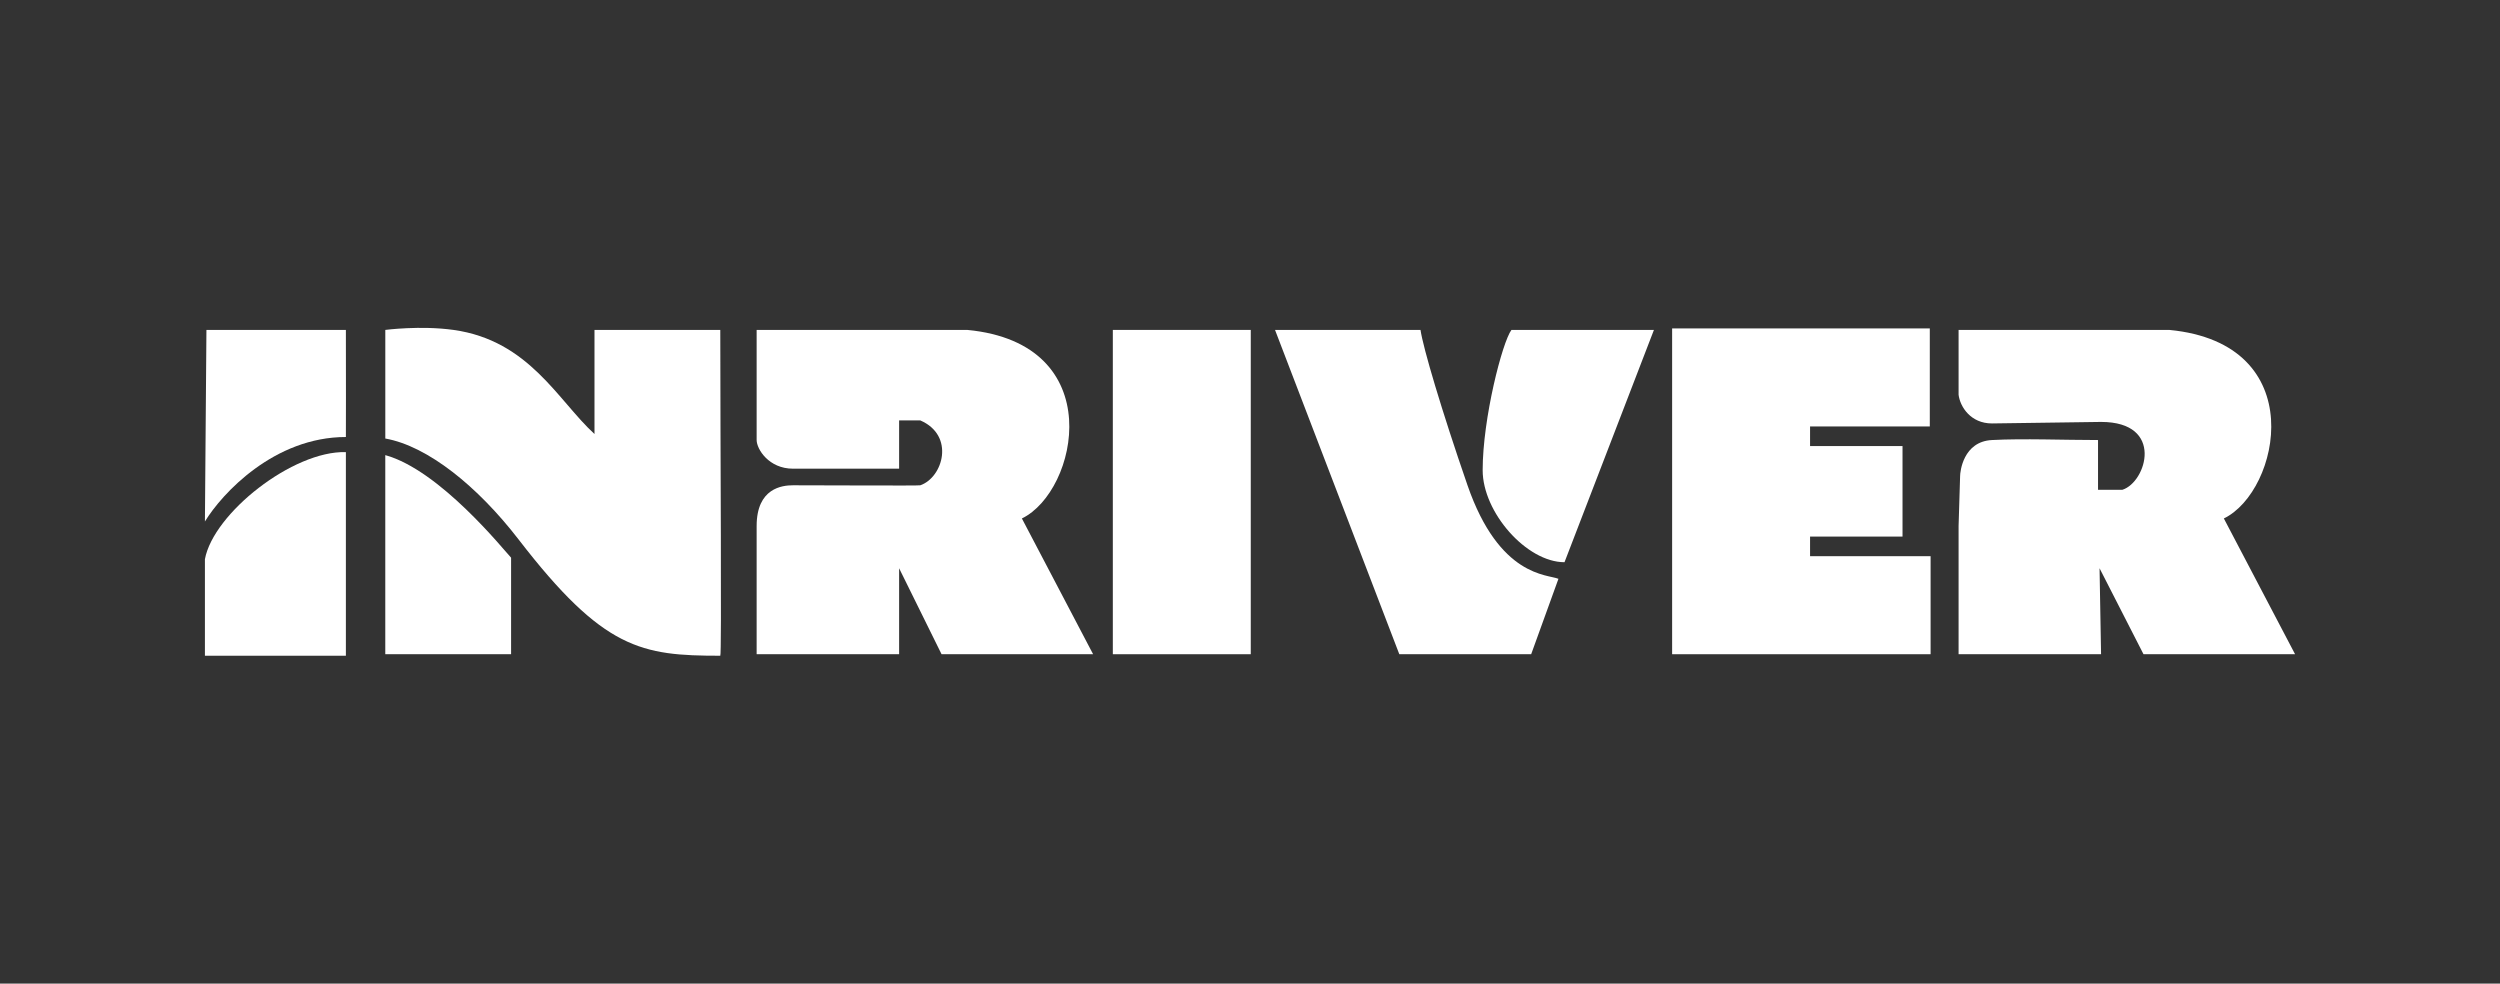 <svg width="122" height="48" viewBox="0 0 122 48" fill="none" xmlns="http://www.w3.org/2000/svg">
<rect x="0" y="0" width="122" height="48" fill="#333333" stroke="none"/>
<path d="M16.879 16.1H10.074L10 25.449C10.838 24.075 13.388 21.326 16.879 21.326C16.888 21.326 16.879 17.867 16.879 16.1Z" fill="white"/>
<path d="M16.879 22.063C14.29 21.989 10.414 25.051 10 27.289V32H16.879V22.063Z" fill="white"/>
<path d="M22.131 16.1C20.512 15.875 18.803 16.1 18.803 16.1V21.4C20.874 21.768 23.313 23.738 25.312 26.332C29.454 31.706 31.303 32 35.15 32C35.224 32 35.15 21.695 35.15 16.1H29.011V21.179C27.234 19.56 25.829 16.616 22.131 16.1Z" fill="white"/>
<path d="M24.941 27.215C24.571 26.823 21.465 22.946 18.802 22.21V31.926H24.941V27.215Z" fill="white"/>
<path d="M47.205 16.1H36.924V21.474C36.924 21.915 37.516 22.872 38.699 22.872H43.877V20.517H44.912C46.614 21.253 46.022 23.296 44.912 23.682C44.838 23.708 40.4 23.682 38.699 23.682C38.181 23.682 36.924 23.81 36.924 25.669V31.926H43.877V27.731L45.948 31.926H53.344L49.868 25.301C52.605 23.977 54.158 16.763 47.205 16.1Z" fill="white"/>
<path d="M61.037 16.1H54.306V31.926H61.037V16.1Z" fill="white"/>
<path d="M69.321 16.1H62.221L68.286 31.926H74.721L76.052 28.246C75.534 28.025 73.168 28.172 71.614 23.682C70.341 20 69.445 16.959 69.321 16.1Z" fill="white"/>
<path d="M80.712 16.1L76.348 27.436C74.499 27.436 72.354 25.007 72.354 22.946C72.354 20.414 73.315 16.689 73.759 16.1H80.712Z" fill="white"/>
<path d="M94.174 16.027H81.6V31.926H94.213V27.142H88.331V26.185H92.843V21.768H88.331V20.811H94.174V16.027Z" fill="white"/>
<path d="M105.861 16.1H95.579V19.265C95.653 19.854 96.171 20.664 97.207 20.664L102.532 20.59C105.639 20.59 104.751 23.535 103.568 23.903H102.384V21.474C100.683 21.474 98.758 21.392 97.207 21.474C95.801 21.547 95.653 23.02 95.653 23.24L95.579 25.669V31.926H102.532L102.458 27.731L104.603 31.926H112L108.524 25.301C111.26 23.977 112.814 16.763 105.861 16.1Z" fill="white"/>
</svg>
